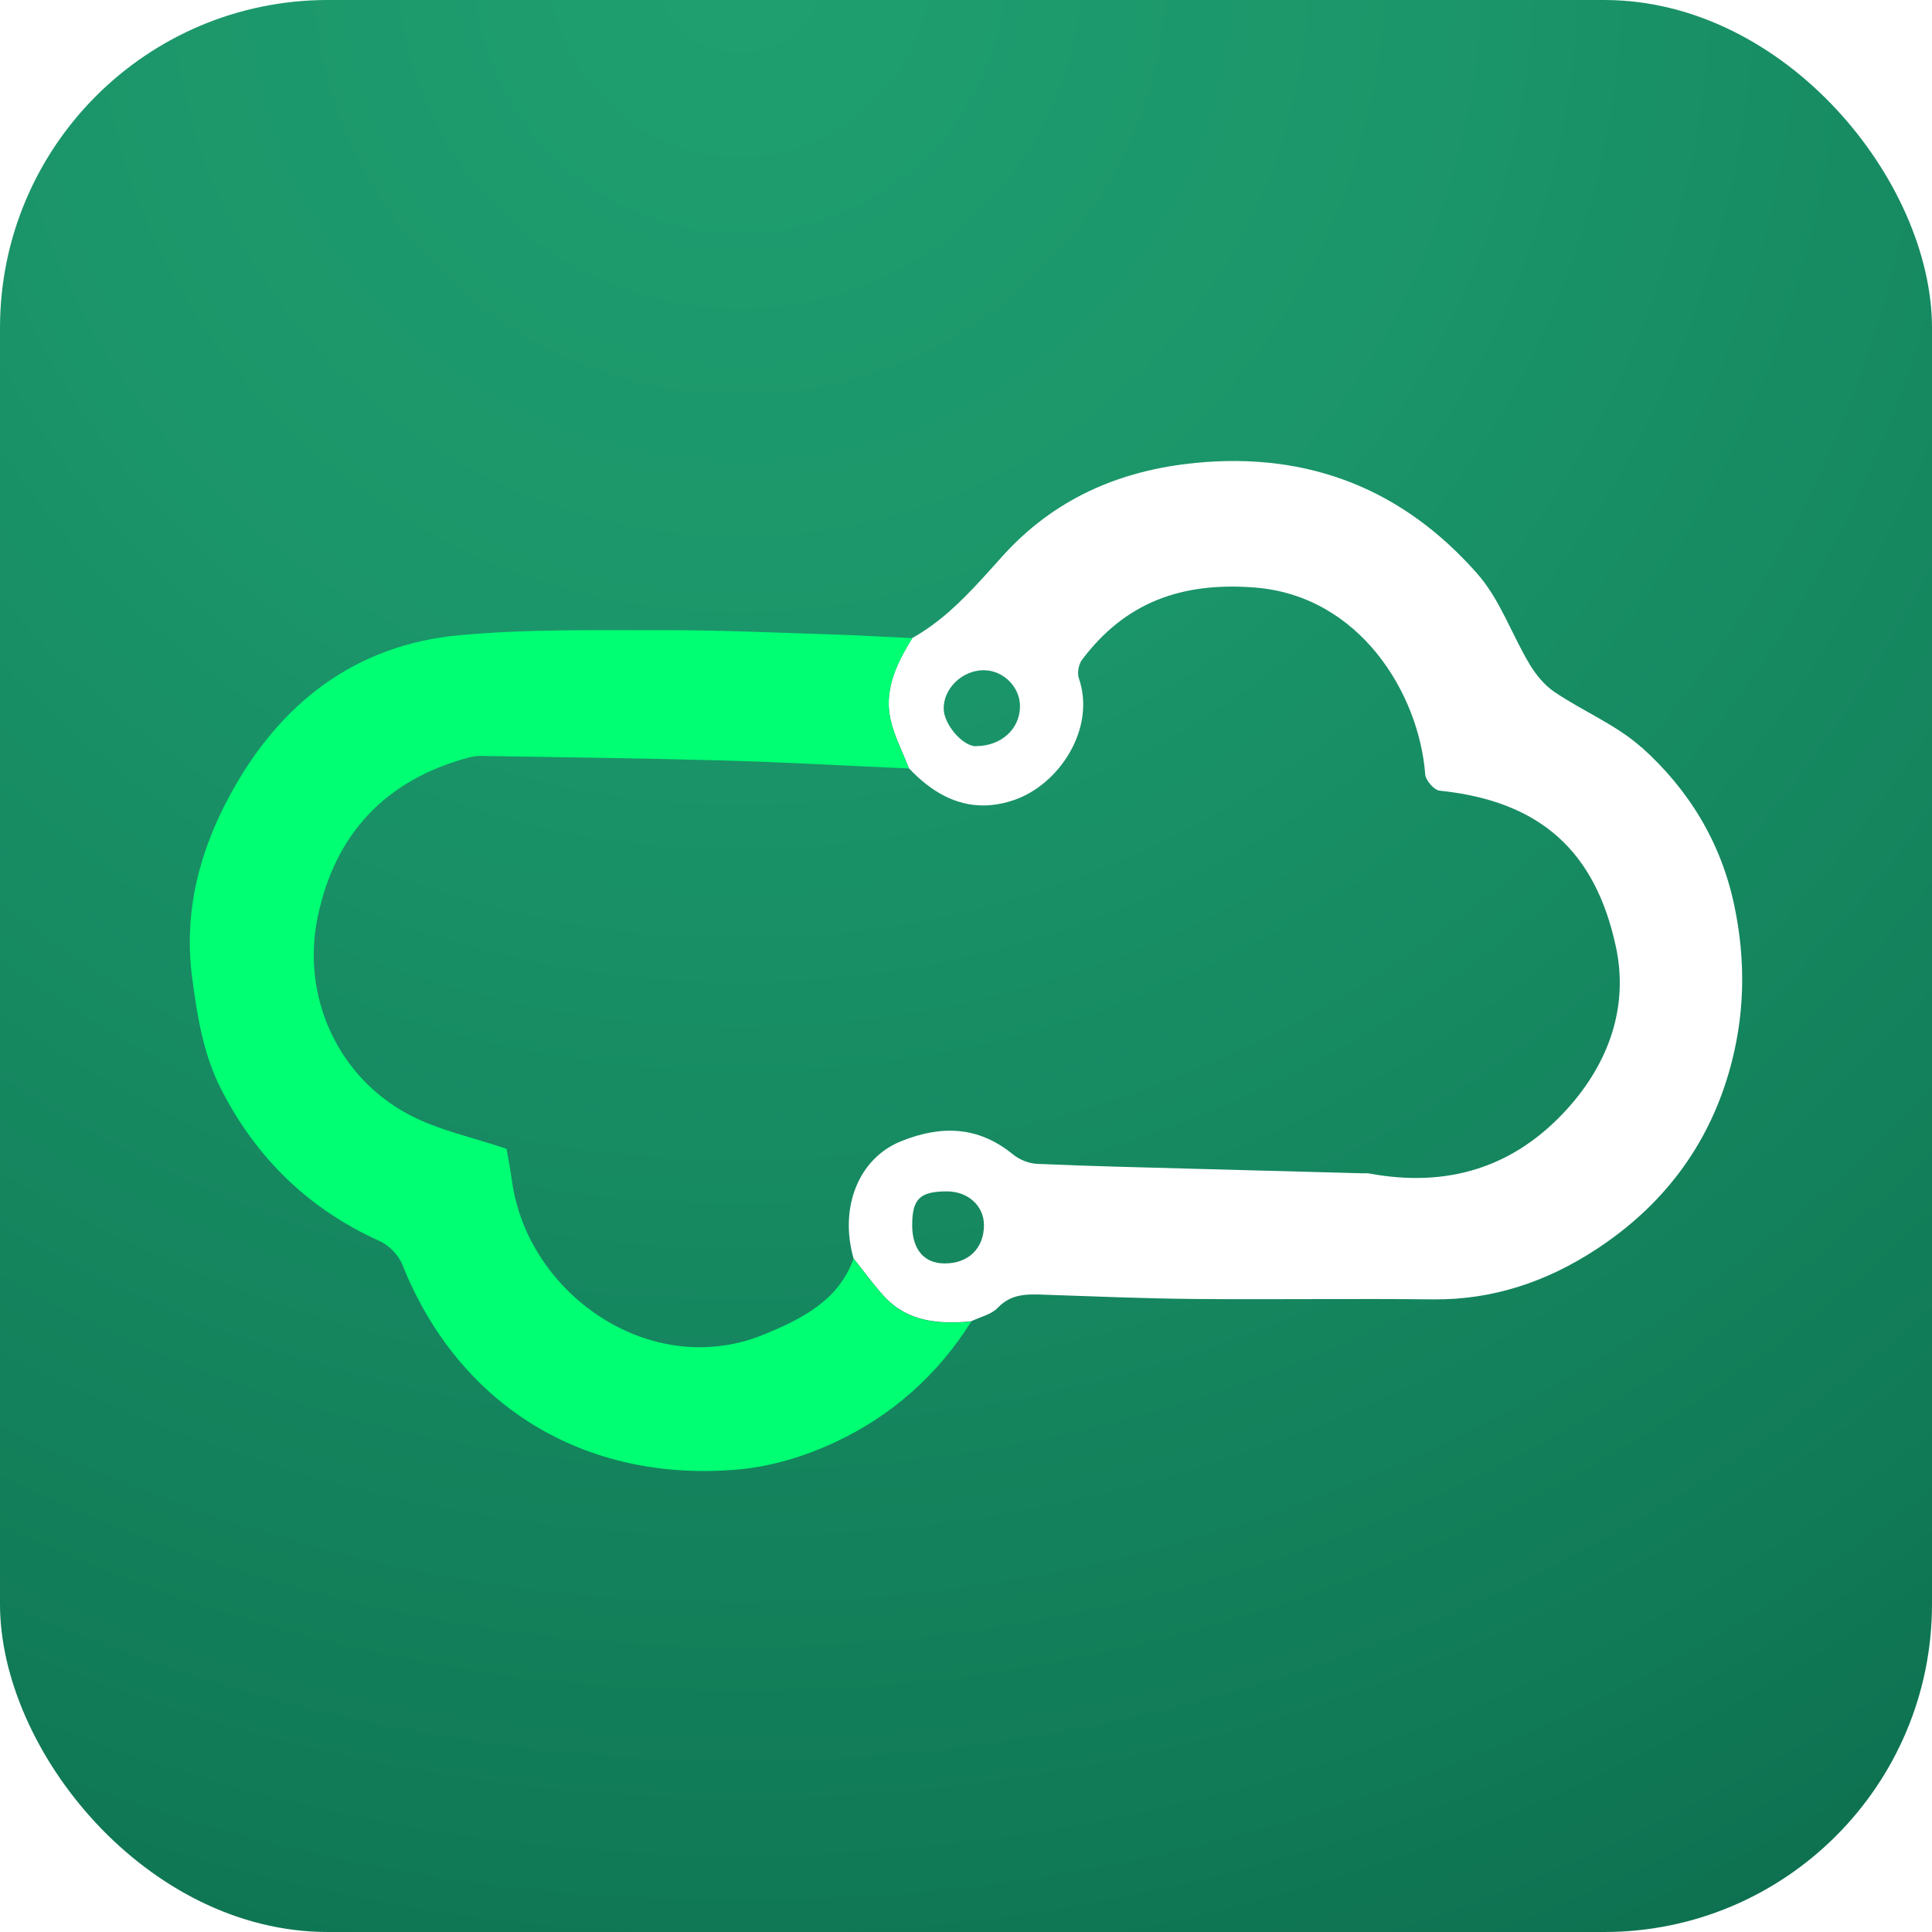 <?xml version="1.0" encoding="UTF-8"?> <svg xmlns="http://www.w3.org/2000/svg" xmlns:xlink="http://www.w3.org/1999/xlink" id="Layer_1" data-name="Layer 1" viewBox="0 0 200 200"><defs><style> .cls-1, .cls-2 { fill: none; } .cls-3 { fill: #00ff73; } .cls-4 { fill: #fff; } .cls-5 { fill: url(#radial-gradient); } .cls-2 { filter: url(#drop-shadow-1); } </style><radialGradient id="radial-gradient" cx="76.6" cy="-3.39" fx="76.6" fy="-3.39" r="392.92" gradientUnits="userSpaceOnUse"><stop offset="0" stop-color="#1f9f70"></stop><stop offset=".18" stop-color="#1b966a"></stop><stop offset=".46" stop-color="#127e59"></stop><stop offset=".81" stop-color="#04573f"></stop><stop offset=".91" stop-color="#004c38"></stop></radialGradient><filter id="drop-shadow-1" filterUnits="userSpaceOnUse"><feOffset dx="0" dy="0"></feOffset><feGaussianBlur result="blur" stdDeviation="2"></feGaussianBlur><feFlood flood-color="#000" flood-opacity=".5"></feFlood><feComposite in2="blur" operator="in"></feComposite><feComposite in="SourceGraphic"></feComposite></filter></defs><rect class="cls-5" width="200" height="200" rx="33.94" ry="33.94"></rect><g class="cls-2"><path class="cls-1" d="m101.82,83.4c-2.96.02-5.51-1.48-7.75-3.85-.49-1.26-1.1-2.5-1.53-3.77.44,1.27,1.05,2.51,1.53,3.77,2.24,2.38,4.79,3.87,7.75,3.85Z"></path><path class="cls-1" d="m94.25,144.2c-1.14,1-2.34,1.92-3.61,2.75,1.27-.83,2.47-1.75,3.61-2.75Z"></path><path class="cls-1" d="m94.45,144.02c2.32-2.07,4.34-4.47,6.06-7.2,0,0,0,0,0,0-1.71,2.73-3.74,5.14-6.06,7.2Z"></path><path class="cls-1" d="m94.43,66.04h0c-1.1,1.78-2.08,3.62-2.36,5.61.28-1.99,1.26-3.83,2.36-5.61Z"></path><path class="cls-4" d="m169.95,77.39c-2.62-2.35-6.06-3.75-9.02-5.75-1.04-.7-1.93-1.78-2.58-2.87-1.86-3.1-3.08-6.73-5.42-9.38-7.68-8.72-17.41-12.62-29.17-11.47-7.96.78-14.7,3.78-20.01,9.68-.71.79-1.41,1.58-2.12,2.35-2.14,2.33-4.37,4.52-7.18,6.09,0,0,0,0,0,0-1.1,1.78-2.08,3.62-2.36,5.61-.13.91-.11,1.84.1,2.82.1.44.22.86.37,1.29.44,1.27,1.05,2.51,1.53,3.77,2.24,2.38,4.79,3.87,7.75,3.85.25,0,.5-.01.75-.04.76-.07,1.54-.23,2.35-.51,4.72-1.59,8.54-7.44,6.74-12.62-.19-.54-.02-1.44.33-1.91,4.49-5.97,10.34-8.07,17.89-7.48,10.84.85,17,10.94,17.64,19.36.05.61.92,1.61,1.49,1.67,10.5,1.08,16.14,6.34,18.25,16.17,1.33,6.2-.74,12.01-5.02,16.75-5.51,6.11-12.44,8.21-20.5,6.71-.23-.04-.46-.02-.7-.02-5.85-.16-11.71-.31-17.56-.47-5.39-.15-10.78-.27-16.17-.51-.84-.04-1.81-.44-2.46-.97-3.6-2.95-7.45-3.04-11.59-1.37-4.45,1.79-6.41,6.93-4.92,12.13,1.05,1.31,2.03,2.68,3.16,3.92,2.45,2.67,5.66,2.89,8.99,2.6,0,0,0,0,0,0,.94-.46,2.1-.7,2.78-1.41,1.35-1.42,2.92-1.42,4.63-1.36,5.24.18,10.48.4,15.72.45,8.23.07,16.46-.05,24.68.04,6.24.07,11.84-1.85,16.95-5.2,6.74-4.42,11.43-10.47,13.7-18.28,1.67-5.74,1.79-11.52.55-17.36-1.38-6.51-4.73-11.96-9.58-16.31Zm-68.91-.14c-1.38.01-3.34-2.26-3.35-3.89-.02-2.1,1.92-3.97,4.14-3.98,2.03,0,3.78,1.74,3.76,3.77-.03,2.34-1.95,4.07-4.54,4.09Zm-3.26,53.54c-2.12,0-3.35-1.46-3.35-3.95,0-2.73.79-3.5,3.57-3.51,2.23,0,3.88,1.51,3.86,3.55-.03,2.38-1.63,3.92-4.08,3.91Z"></path><path class="cls-3" d="m100.51,136.82c-3.33.28-6.55.07-8.99-2.6-1.13-1.24-2.11-2.61-3.16-3.92-1.57,4.36-5.39,6.24-9.21,7.82-11.69,4.84-24.48-4.06-26.14-15.79-.18-1.27-.42-2.54-.57-3.4-3.49-1.19-7.04-1.92-10.12-3.55-7.35-3.9-11.17-12.23-9.42-20.52,1.8-8.55,7-14.09,15.5-16.41.44-.12.9-.21,1.35-.2,8.33.14,16.67.24,25,.47,6.45.18,12.89.55,19.33.83-.49-1.26-1.1-2.5-1.53-3.77-.15-.42-.27-.85-.37-1.29-.22-.98-.23-1.92-.1-2.82.28-1.99,1.26-3.83,2.36-5.61,0,0,0,0,0,0-2.07-.1-4.13-.21-6.2-.3-.69-.03-1.38-.06-2.07-.08-5.7-.18-11.41-.45-17.11-.44-7.18.01-14.4-.14-21.53.52-10.78.99-18.53,7.06-23.62,16.36-3.22,5.86-4.92,12.15-4.02,19.08.53,4.05,1.17,7.99,3.02,11.59,3.63,7.1,9.06,12.38,16.4,15.69.96.43,1.95,1.45,2.34,2.43,5.78,14.5,18.77,22.66,34.87,21.2,3.39-.31,6.87-1.38,9.96-2.83,1.46-.68,2.85-1.46,4.17-2.32,1.27-.83,2.47-1.75,3.61-2.75.07-.06.14-.12.21-.18,2.32-2.07,4.34-4.47,6.06-7.2Z"></path></g></svg> 